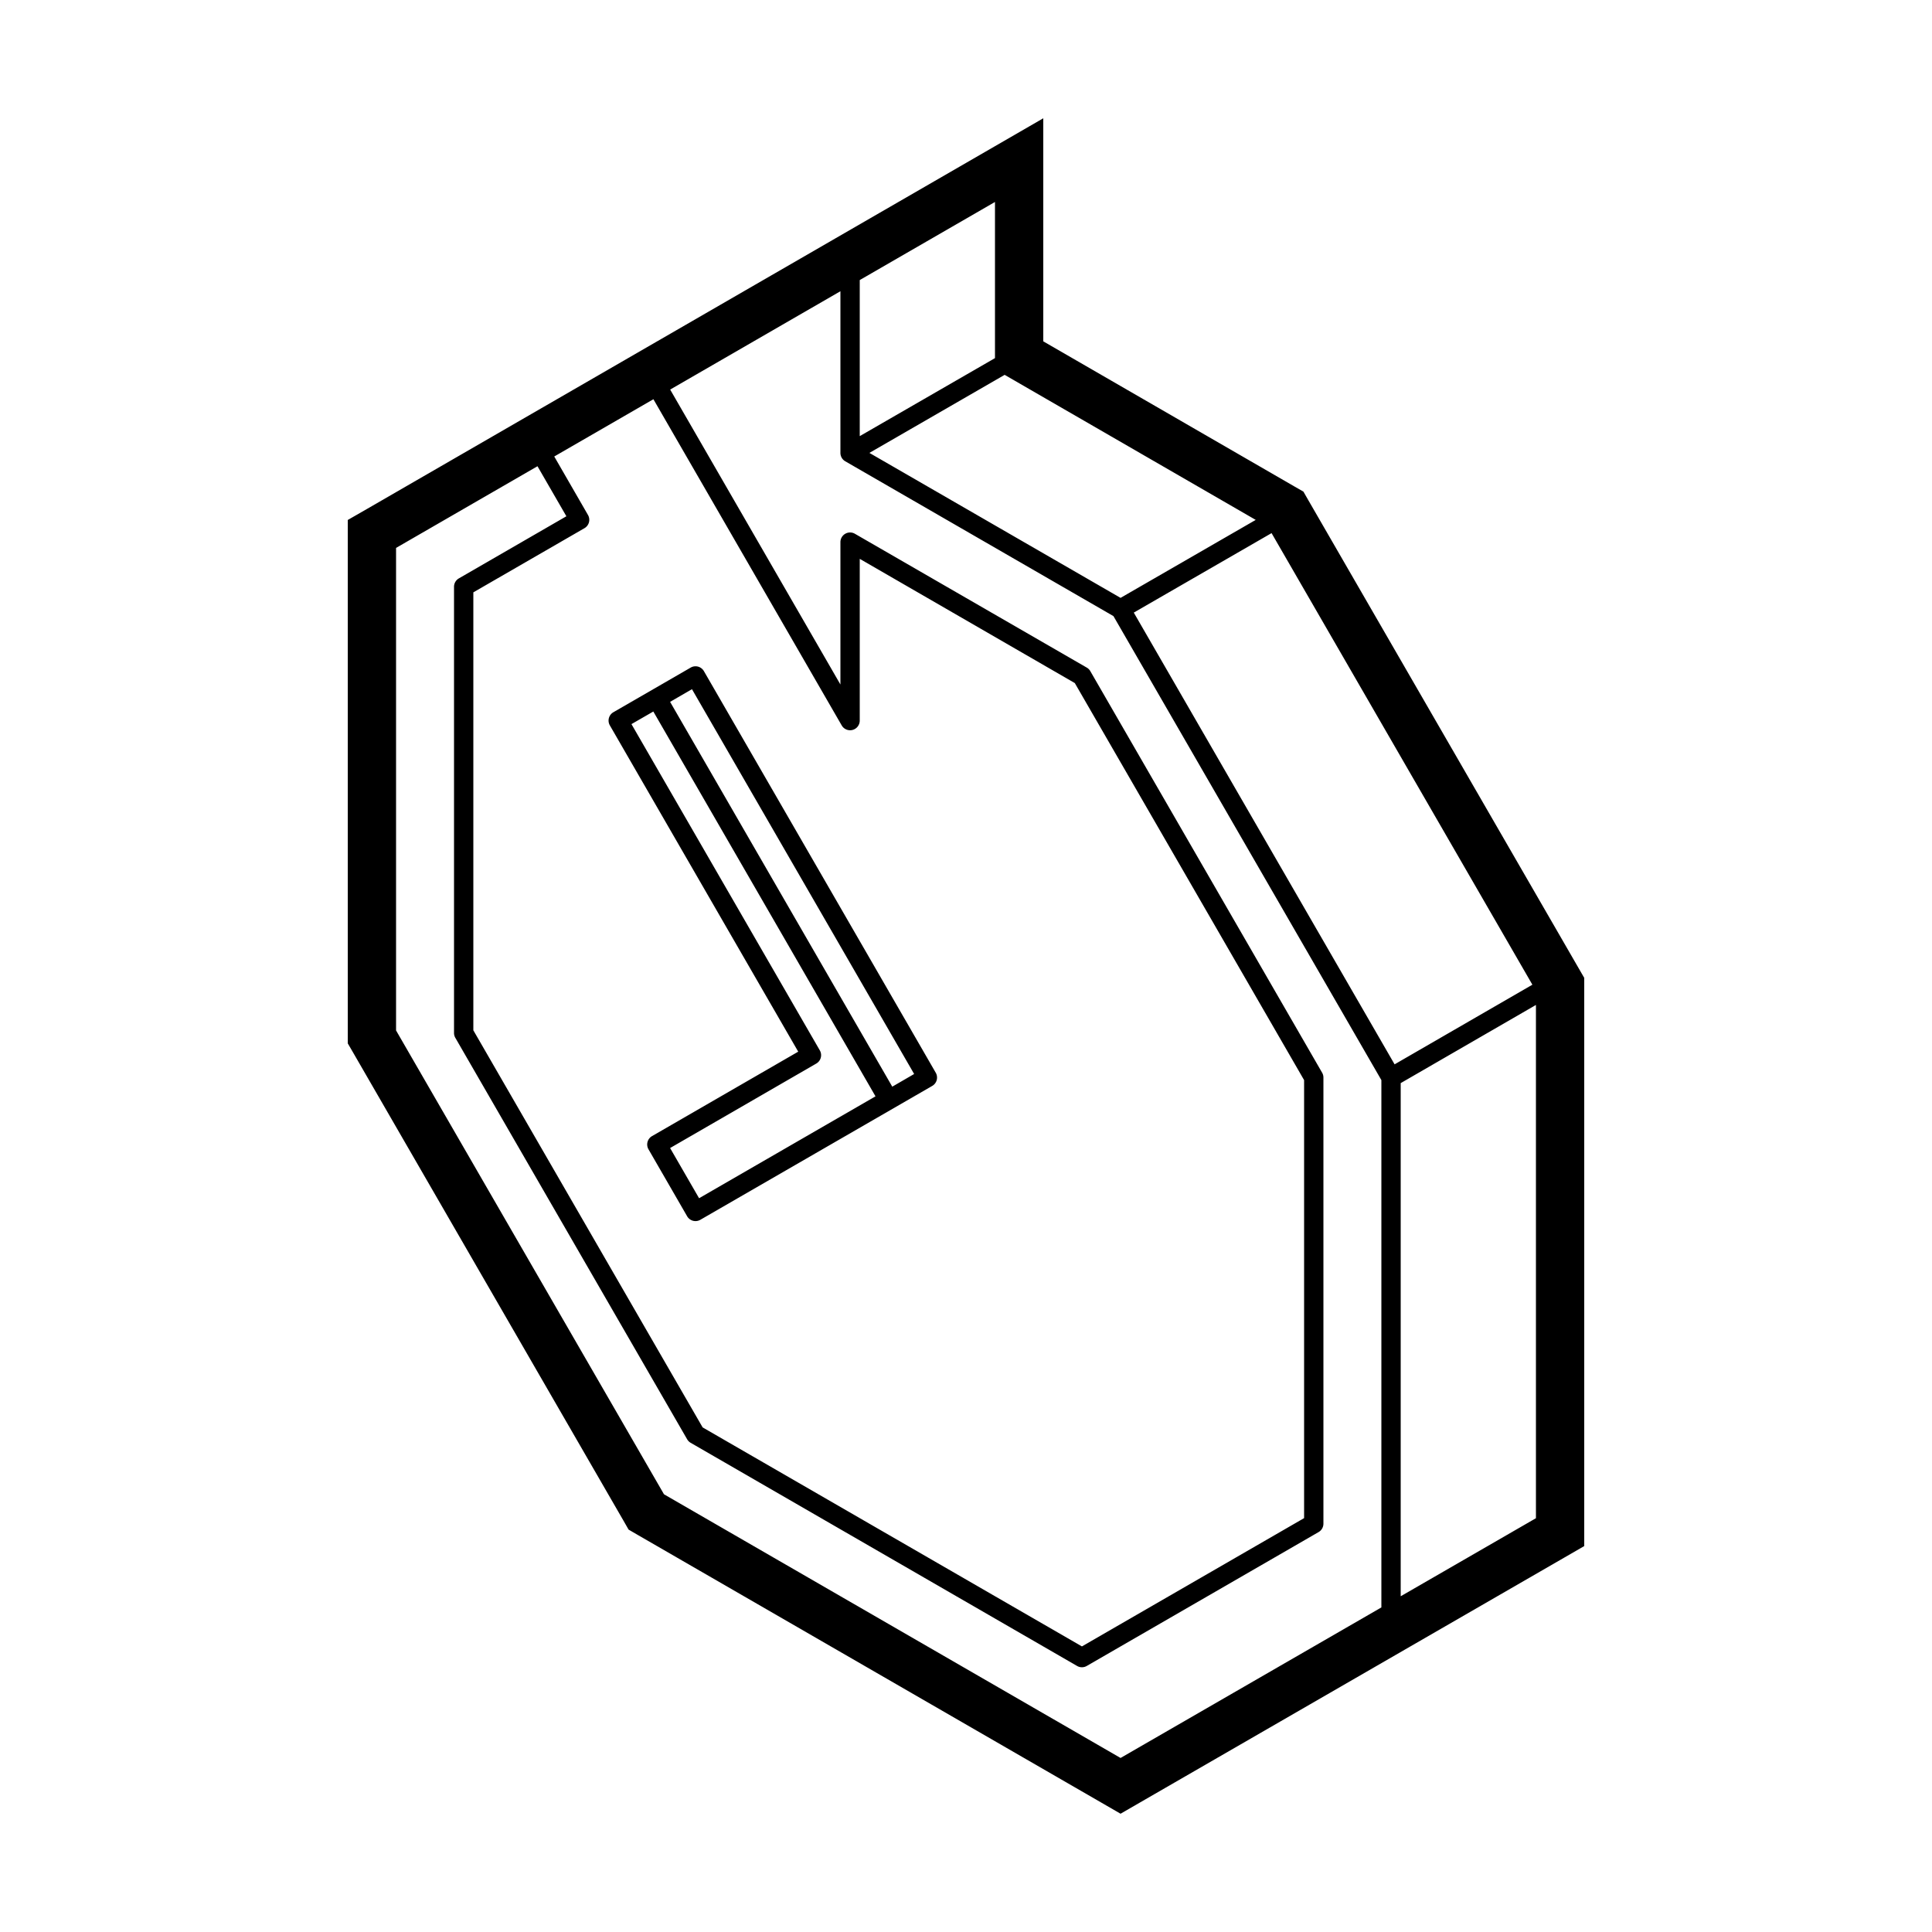 <svg xmlns="http://www.w3.org/2000/svg"  viewBox="0 0 50 50" width="50px" height="50px"><path d="M 27 3.061 L 25.5 3.928 L 9.5 13.17 L 9 13.457 L 9 14.033 L 9 26.734 L 9 27.002 L 9.135 27.234 L 16.135 39.354 L 16.268 39.586 L 16.5 39.721 L 28.5 46.65 L 29 46.939 L 29.5 46.65 L 40.5 40.301 L 41 40.012 L 41 39.436 L 41 25.574 L 41 25.307 L 40.865 25.074 L 33.865 12.955 L 33.732 12.723 L 33.5 12.59 L 27 8.834 L 27 4.793 L 27 3.061 z M 25.75 5.227 L 25.75 9.268 L 22.25 11.287 L 22.25 7.248 L 25.75 5.227 z M 21.75 7.537 L 21.75 11.721 A 0.25 0.25 0 0 0 21.875 11.938 L 28.816 15.945 L 35.75 27.953 L 35.75 41.6 L 29 45.496 L 17.184 38.672 L 10.25 26.668 L 10.25 14.18 L 13.91 12.066 L 14.658 13.361 L 11.875 14.969 A 0.25 0.25 0 0 0 11.75 15.186 L 11.75 26.732 A 0.25 0.25 0 0 0 11.783 26.857 L 17.783 37.248 A 0.25 0.25 0 0 0 17.875 37.34 L 27.875 43.115 A 0.25 0.25 0 0 0 28.125 43.115 L 34.125 39.65 A 0.25 0.25 0 0 0 34.25 39.434 L 34.25 27.887 A 0.25 0.25 0 0 0 34.217 27.762 L 28.217 17.369 A 0.25 0.25 0 0 0 28.125 17.277 L 22.125 13.814 A 0.25 0.25 0 0 0 21.75 14.029 L 21.75 17.715 L 17.344 10.082 L 21.75 7.537 z M 26 9.701 L 32.498 13.455 L 29 15.473 L 22.5 11.721 L 26 9.701 z M 16.91 10.332 L 21.783 18.773 A 0.25 0.25 0 0 0 22.25 18.648 L 22.25 14.463 L 27.816 17.678 L 33.75 27.953 L 33.75 39.289 L 28 42.609 L 18.184 36.941 L 12.25 26.664 L 12.25 15.33 L 15.125 13.67 A 0.25 0.25 0 0 0 15.217 13.328 L 14.344 11.814 L 16.91 10.332 z M 32.908 13.797 L 39.658 25.484 L 36.092 27.545 L 29.342 15.854 L 32.908 13.797 z M 17.986 17.244 A 0.25 0.25 0 0 0 17.875 17.277 L 15.875 18.432 A 0.25 0.25 0 0 0 15.783 18.773 L 20.658 27.217 L 16.875 29.402 A 0.25 0.25 0 0 0 16.783 29.744 L 17.783 31.477 A 0.25 0.25 0 0 0 18.125 31.568 L 24.125 28.104 A 0.25 0.25 0 0 0 24.217 27.762 L 18.217 17.369 A 0.25 0.25 0 0 0 17.986 17.244 z M 17.908 17.836 L 23.658 27.795 L 23.092 28.123 L 17.342 18.164 L 17.908 17.836 z M 16.908 18.414 L 22.658 28.373 L 18.092 31.01 L 17.342 29.711 L 21.125 27.525 A 0.25 0.25 0 0 0 21.217 27.184 L 16.342 18.74 L 16.908 18.414 z M 39.75 26.008 L 39.75 39.291 L 36.25 41.311 L 36.25 28.031 L 39.75 26.008 z"/></svg>